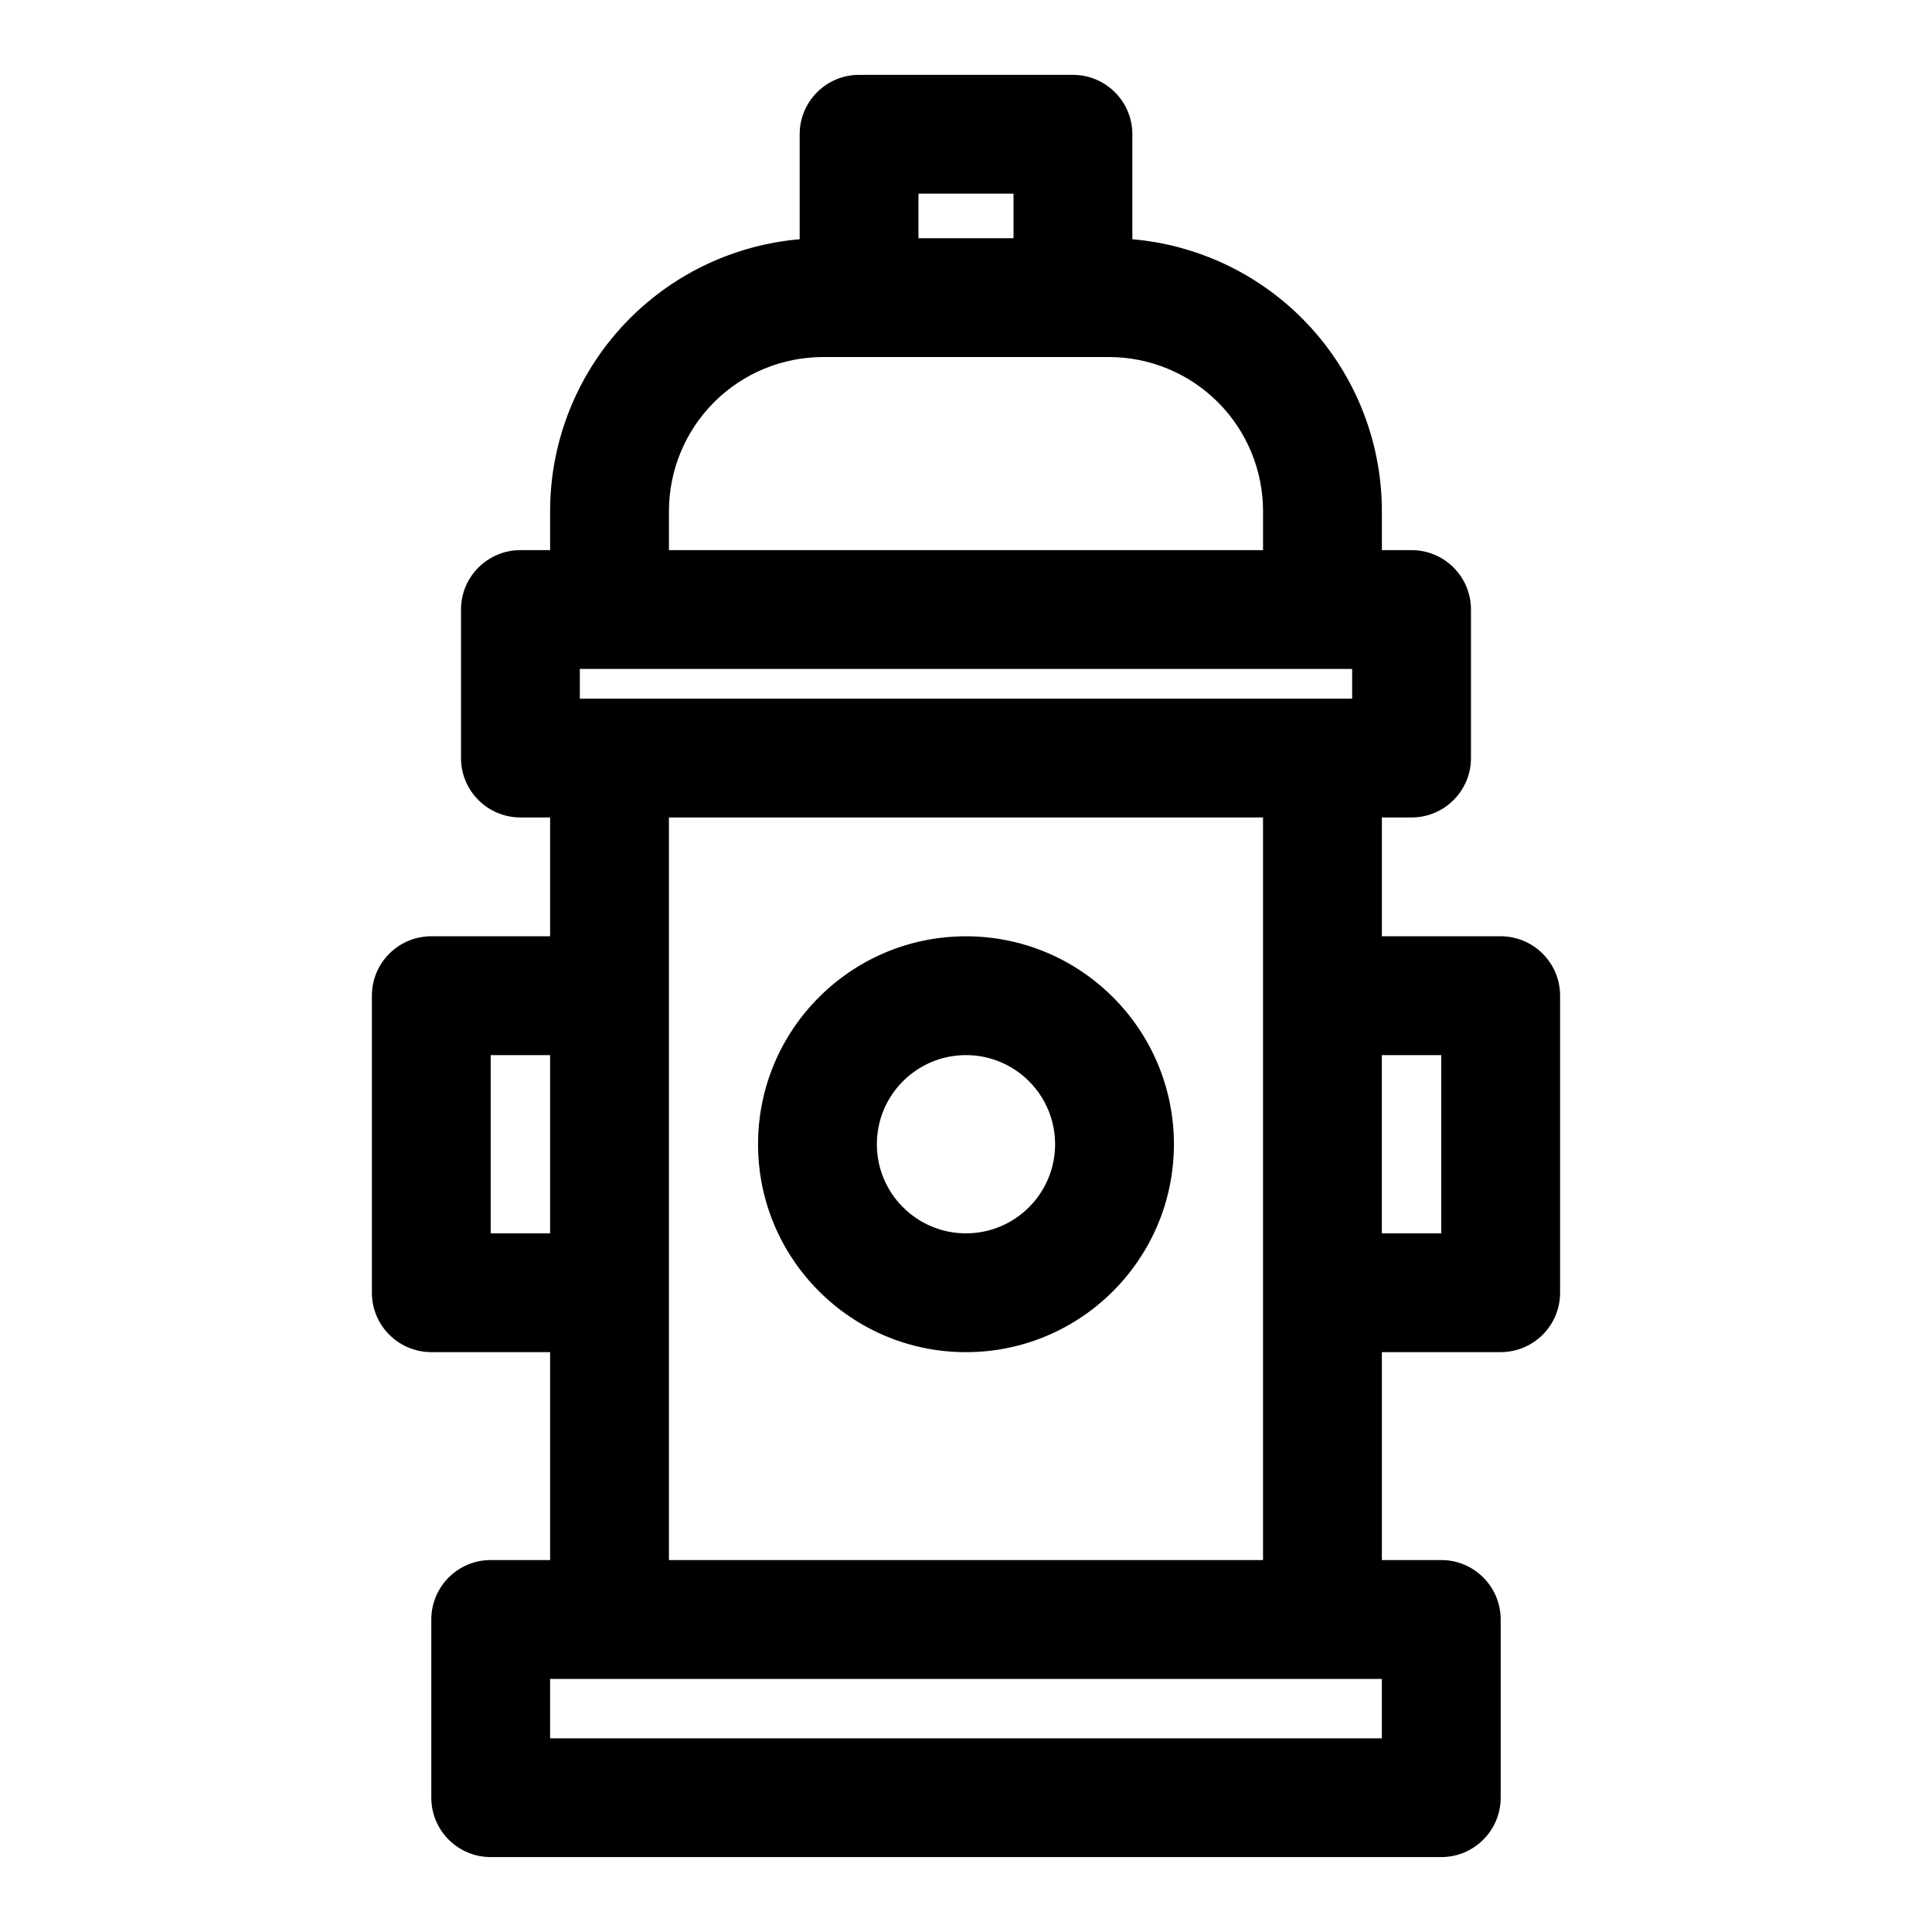 <?xml version="1.0" encoding="UTF-8"?>
<!-- Uploaded to: ICON Repo, www.iconrepo.com, Generator: ICON Repo Mixer Tools -->
<svg fill="#000000" width="800px" height="800px" version="1.1" viewBox="144 144 512 512" xmlns="http://www.w3.org/2000/svg">
 <path d="m355.91 207.4c-16.91 1.465-32.844 8.832-44.934 20.926-13.57 13.57-21.191 31.977-21.191 51.152v10.312h-7.871c-8.691 0-15.742 7.055-15.742 15.742v39.359c0 8.691 7.055 15.742 15.742 15.742h7.871v31.488h-31.488c-8.691 0-15.742 7.055-15.742 15.742v78.719c0 8.691 7.055 15.742 15.742 15.742h31.488v55.105h-15.742c-8.691 0-15.742 7.055-15.742 15.742v47.23c0 8.691 7.055 15.742 15.742 15.742h251.91c8.691 0 15.742-7.055 15.742-15.742v-47.23c0-8.691-7.055-15.742-15.742-15.742h-15.742v-55.105h31.488c8.691 0 15.742-7.055 15.742-15.742v-78.719c0-8.691-7.055-15.742-15.742-15.742h-31.488v-31.488h7.871c8.691 0 15.742-7.055 15.742-15.742v-39.359c0-8.691-7.055-15.742-15.742-15.742h-7.871v-10.312c0-19.176-7.621-37.582-21.191-51.152-12.09-12.09-28.023-19.461-44.934-20.926v-27.82c0-8.691-7.055-15.742-15.742-15.742h-56.68c-8.691 0-15.742 7.055-15.742 15.742v27.82zm138.58 381.53h15.711v15.742h-220.42v-15.742zm-15.777-228.29h-157.44v196.8h157.44v-196.8zm-78.719 31.488c-30.418 0-55.105 24.688-55.105 55.105s24.688 55.105 55.105 55.105c30.418 0 55.105-24.688 55.105-55.105s-24.688-55.105-55.105-55.105zm125.95 31.488v47.23h-15.742v-47.23zm-236.16 0v47.23h-15.742v-47.23zm110.21 0c13.035 0 23.617 10.578 23.617 23.617 0 13.035-10.578 23.617-23.617 23.617-13.035 0-23.617-10.578-23.617-23.617 0-13.035 10.578-23.617 23.617-23.617zm102.34-102.34v7.871h-204.67v-7.871zm-23.617-31.488h-157.44v-10.312c0-10.832 4.297-21.223 11.965-28.891 7.668-7.668 18.059-11.965 28.891-11.965h75.73c10.832 0 21.223 4.297 28.891 11.965 7.668 7.668 11.965 18.059 11.965 28.891zm-91.316-82.656v-11.809h25.191v11.809z" fill-rule="evenodd"/>
</svg>